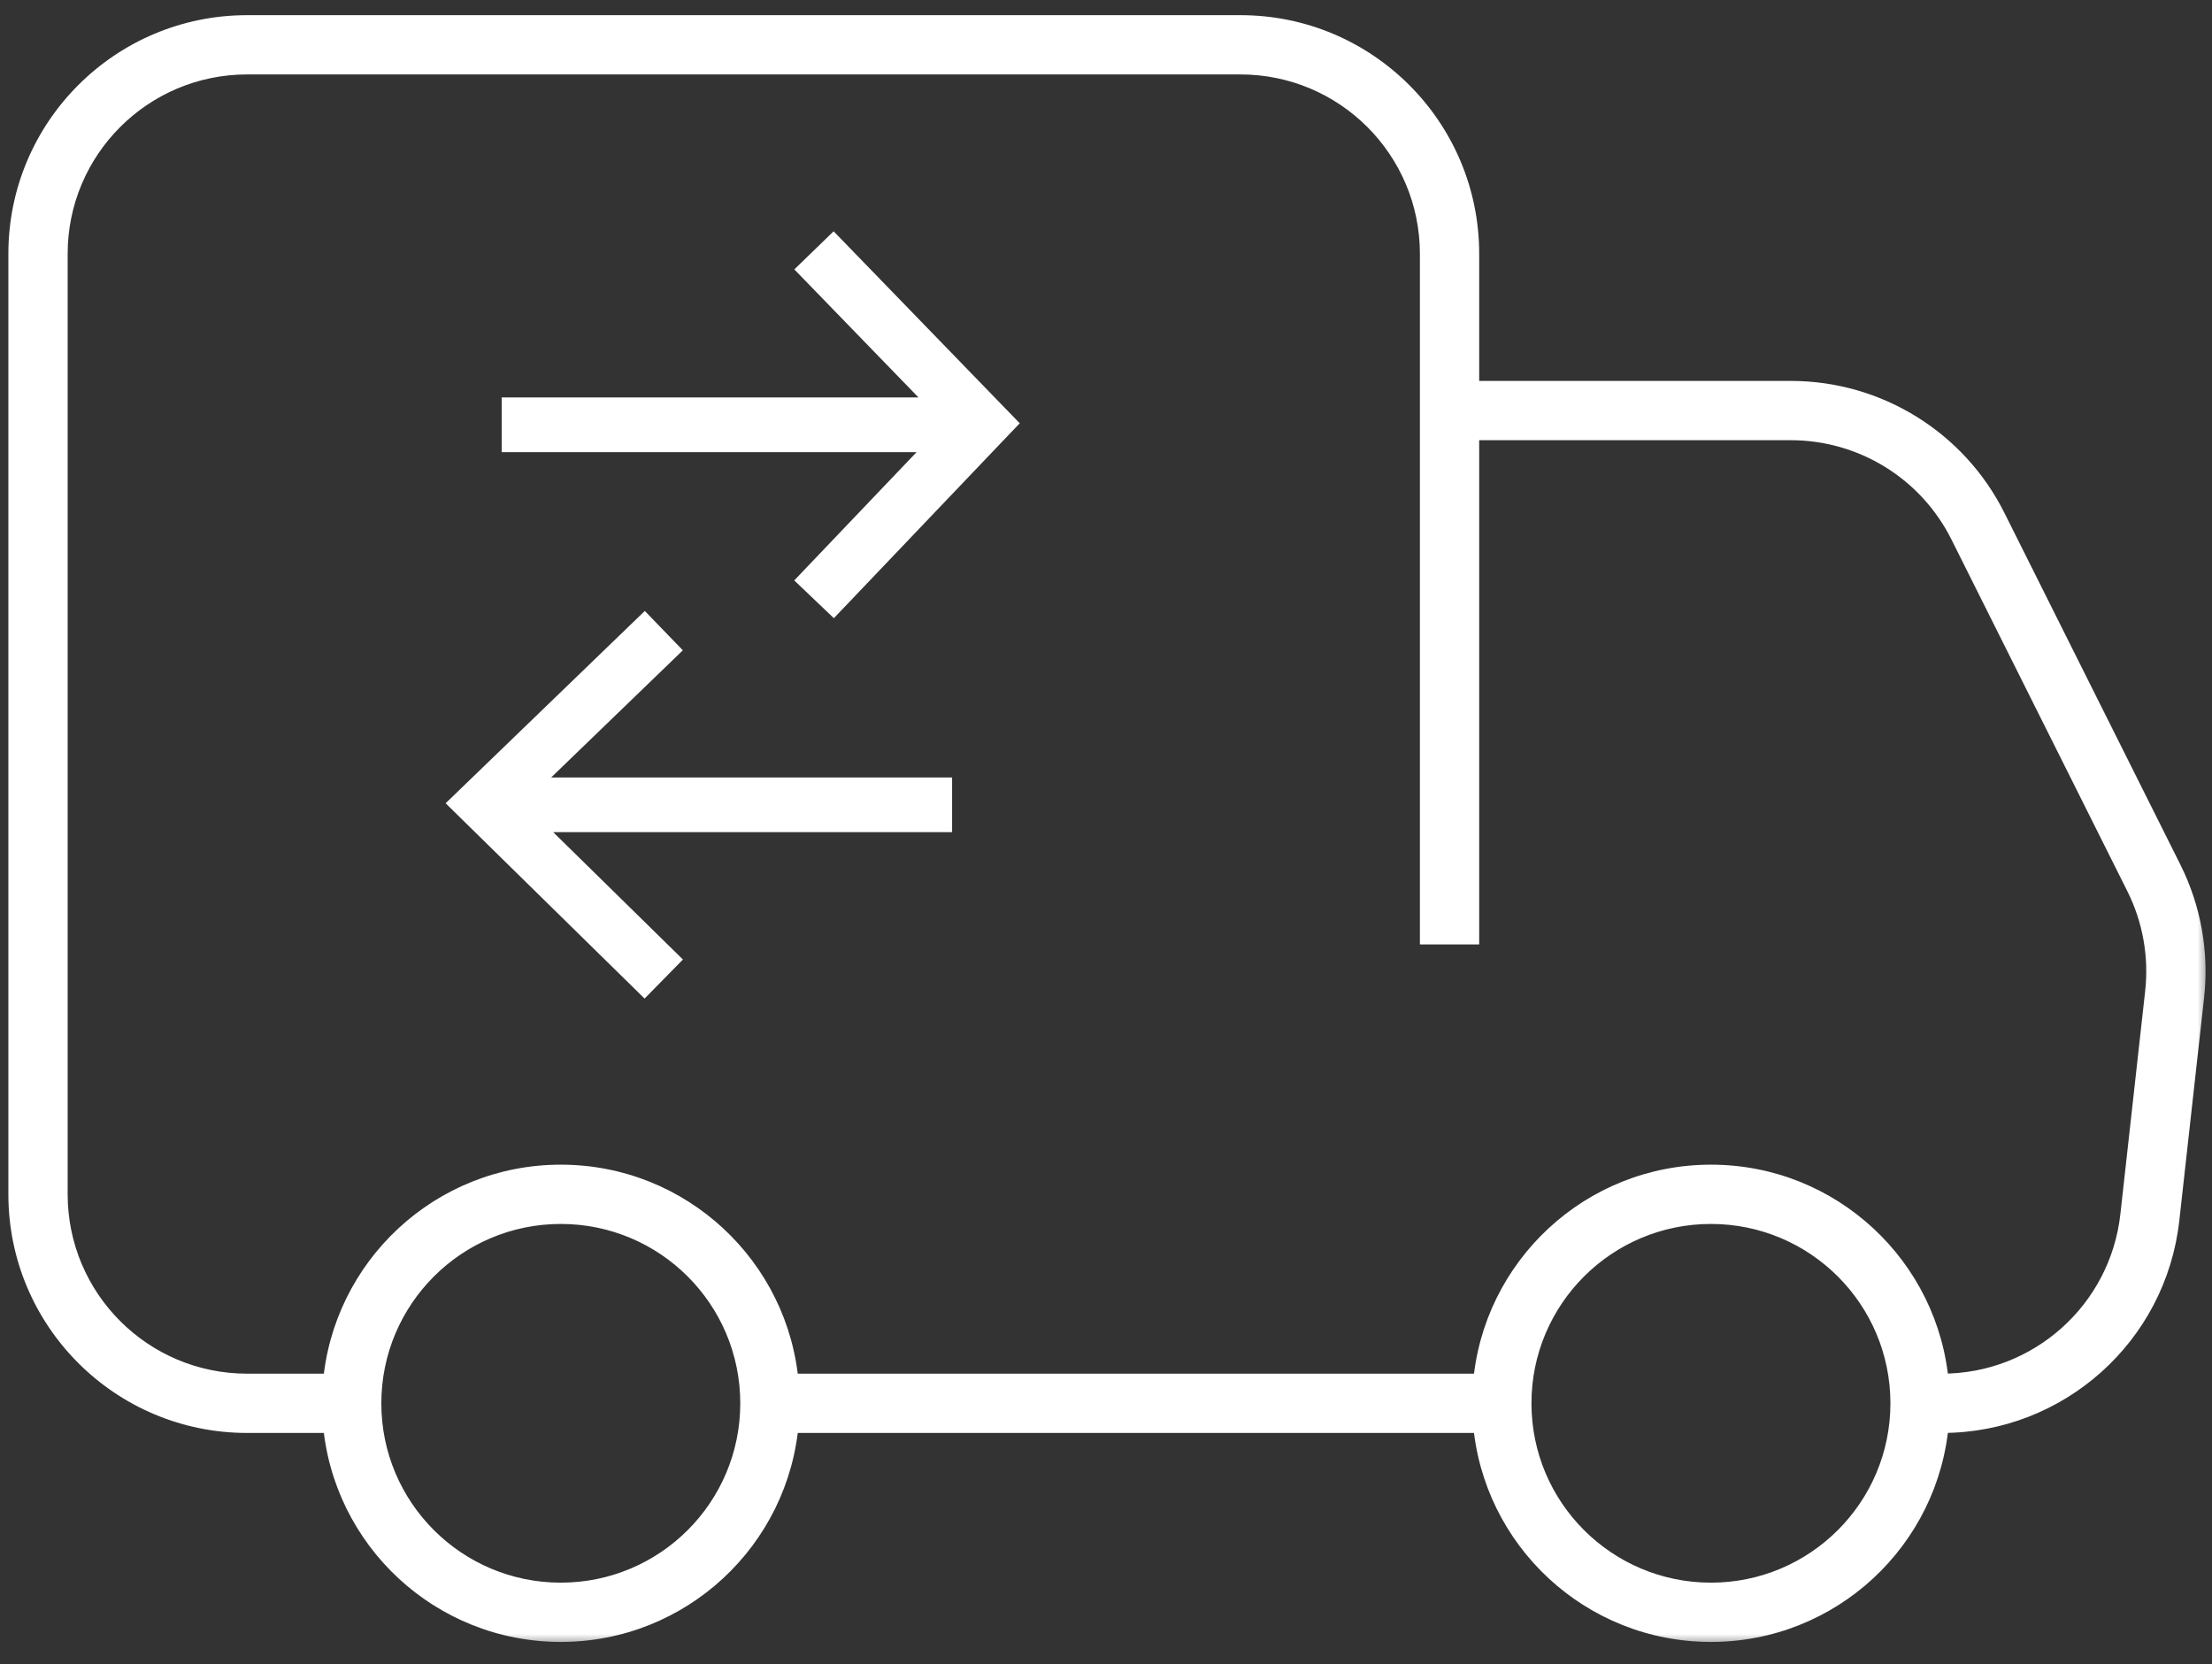 <svg width="97" height="73" viewBox="0 0 97 73" fill="none" xmlns="http://www.w3.org/2000/svg">
<rect x="0" y="0" width="97" height="73" fill="#333333" stroke="none"/>
<mask id="path-1-outside-1_6138_56526" maskUnits="userSpaceOnUse" x="-0.133" y="0.165" width="97" height="72" fill="black">
<rect fill="white" x="-0.133" y="0.165" width="97" height="72"/>
<path fill-rule="evenodd" clip-rule="evenodd" d="M0.867 11.132C0.867 5.627 5.331 1.165 10.837 1.165H54.395C59.901 1.165 64.365 5.627 64.365 11.132V17.207H78.53C82.306 17.207 85.759 19.34 87.448 22.716L95.165 38.144C96.024 39.863 96.368 41.793 96.156 43.702L95.069 53.483C94.508 58.53 90.24 62.349 85.16 62.349H84.966C84.558 67.479 80.264 71.515 75.028 71.515C69.791 71.515 65.497 67.479 65.089 62.349H34.531C34.123 67.479 29.829 71.515 24.592 71.515C19.356 71.515 15.062 67.479 14.654 62.349H10.837C5.331 62.349 0.867 57.887 0.867 52.382V11.132ZM14.654 60.749C15.062 55.618 19.356 51.582 24.592 51.582C29.829 51.582 34.123 55.618 34.531 60.749H65.089C65.497 55.618 69.791 51.582 75.028 51.582C80.264 51.582 84.558 55.618 84.966 60.749H85.16C89.425 60.749 93.008 57.543 93.479 53.306L94.566 43.526C94.744 41.923 94.455 40.303 93.734 38.86L86.017 23.432C84.599 20.597 81.701 18.807 78.53 18.807H64.365V40.923H62.765V18.007V11.132C62.765 6.511 59.018 2.765 54.395 2.765H10.837C6.214 2.765 2.467 6.511 2.467 11.132V52.382C2.467 57.002 6.214 60.749 10.837 60.749H14.654ZM24.592 53.182C19.969 53.182 16.222 56.928 16.222 61.549C16.222 66.169 19.969 69.915 24.592 69.915C29.215 69.915 32.962 66.169 32.962 61.549C32.962 56.928 29.215 53.182 24.592 53.182ZM75.028 53.182C70.405 53.182 66.657 56.928 66.657 61.549C66.657 66.169 70.405 69.915 75.028 69.915C79.65 69.915 83.398 66.169 83.398 61.549C83.398 56.928 79.65 53.182 75.028 53.182ZM41.251 19.332H22.5V17.932H41.251V19.332ZM35.536 25.44L42.082 18.575L35.54 11.827L36.545 10.852L43.556 18.084L44.024 18.567L43.559 19.054L36.549 26.407L35.536 25.44ZM23.035 35.998L29.241 42.091L28.26 43.09L20.772 35.738L20.259 35.234L20.776 34.735L28.264 27.503L29.237 28.51L22.932 34.599H41.251V35.998H23.035ZM22.5 35.473V35.016L22.265 35.243L22.5 35.473Z"/>
</mask>
<path fill-rule="evenodd" clip-rule="evenodd" d="M0.867 11.132C0.867 5.627 5.331 1.165 10.837 1.165H54.395C59.901 1.165 64.365 5.627 64.365 11.132V17.207H78.53C82.306 17.207 85.759 19.34 87.448 22.716L95.165 38.144C96.024 39.863 96.368 41.793 96.156 43.702L95.069 53.483C94.508 58.53 90.24 62.349 85.16 62.349H84.966C84.558 67.479 80.264 71.515 75.028 71.515C69.791 71.515 65.497 67.479 65.089 62.349H34.531C34.123 67.479 29.829 71.515 24.592 71.515C19.356 71.515 15.062 67.479 14.654 62.349H10.837C5.331 62.349 0.867 57.887 0.867 52.382V11.132ZM14.654 60.749C15.062 55.618 19.356 51.582 24.592 51.582C29.829 51.582 34.123 55.618 34.531 60.749H65.089C65.497 55.618 69.791 51.582 75.028 51.582C80.264 51.582 84.558 55.618 84.966 60.749H85.16C89.425 60.749 93.008 57.543 93.479 53.306L94.566 43.526C94.744 41.923 94.455 40.303 93.734 38.86L86.017 23.432C84.599 20.597 81.701 18.807 78.53 18.807H64.365V40.923H62.765V18.007V11.132C62.765 6.511 59.018 2.765 54.395 2.765H10.837C6.214 2.765 2.467 6.511 2.467 11.132V52.382C2.467 57.002 6.214 60.749 10.837 60.749H14.654ZM24.592 53.182C19.969 53.182 16.222 56.928 16.222 61.549C16.222 66.169 19.969 69.915 24.592 69.915C29.215 69.915 32.962 66.169 32.962 61.549C32.962 56.928 29.215 53.182 24.592 53.182ZM75.028 53.182C70.405 53.182 66.657 56.928 66.657 61.549C66.657 66.169 70.405 69.915 75.028 69.915C79.65 69.915 83.398 66.169 83.398 61.549C83.398 56.928 79.65 53.182 75.028 53.182ZM41.251 19.332H22.5V17.932H41.251V19.332ZM35.536 25.44L42.082 18.575L35.54 11.827L36.545 10.852L43.556 18.084L44.024 18.567L43.559 19.054L36.549 26.407L35.536 25.44ZM23.035 35.998L29.241 42.091L28.26 43.09L20.772 35.738L20.259 35.234L20.776 34.735L28.264 27.503L29.237 28.51L22.932 34.599H41.251V35.998H23.035ZM22.5 35.473V35.016L22.265 35.243L22.5 35.473Z" fill="white"/>
<path d="M64.365 17.207H63.865V17.707H64.365V17.207ZM87.448 22.716L87 22.94L87.448 22.716ZM95.165 38.144L95.612 37.921L95.165 38.144ZM96.156 43.702L96.653 43.758L96.156 43.702ZM95.069 53.483L94.572 53.427V53.427L95.069 53.483ZM84.966 62.349V61.849H84.504L84.468 62.309L84.966 62.349ZM65.089 62.349L65.588 62.309L65.551 61.849H65.089V62.349ZM34.531 62.349V61.849H34.069L34.032 62.309L34.531 62.349ZM14.654 62.349L15.152 62.309L15.116 61.849H14.654V62.349ZM14.654 60.749V61.249H15.116L15.152 60.788L14.654 60.749ZM34.531 60.749L34.032 60.788L34.069 61.249H34.531V60.749ZM65.089 60.749V61.249H65.551L65.588 60.788L65.089 60.749ZM84.966 60.749L84.468 60.788L84.504 61.249H84.966V60.749ZM93.479 53.306L92.982 53.251L93.479 53.306ZM94.566 43.526L94.069 43.47V43.47L94.566 43.526ZM93.734 38.86L93.286 39.084L93.734 38.86ZM86.017 23.432L85.57 23.655L86.017 23.432ZM64.365 18.807V18.307H63.865V18.807H64.365ZM64.365 40.923V41.423H64.865V40.923H64.365ZM62.765 40.923H62.265V41.423H62.765V40.923ZM22.5 19.332H22V19.832H22.5V19.332ZM41.251 19.332V19.832H41.751V19.332H41.251ZM22.5 17.932V17.432H22V17.932H22.5ZM41.251 17.932H41.751V17.432H41.251V17.932ZM42.082 18.575L42.444 18.92L42.776 18.572L42.441 18.227L42.082 18.575ZM35.536 25.44L35.174 25.095L34.829 25.457L35.191 25.802L35.536 25.44ZM35.54 11.827L35.192 11.468L34.833 11.816L35.181 12.175L35.54 11.827ZM36.545 10.852L36.904 10.504L36.556 10.145L36.197 10.493L36.545 10.852ZM43.556 18.084L43.197 18.432L43.556 18.084ZM44.024 18.567L44.386 18.912L44.718 18.564L44.383 18.219L44.024 18.567ZM43.559 19.054L43.921 19.399V19.399L43.559 19.054ZM36.549 26.407L36.204 26.768L36.566 27.113L36.911 26.752L36.549 26.407ZM29.241 42.091L29.598 42.441L29.948 42.084L29.591 41.734L29.241 42.091ZM23.035 35.998V35.498H21.812L22.685 36.355L23.035 35.998ZM28.26 43.09L27.91 43.447L28.267 43.797L28.617 43.44L28.26 43.09ZM20.772 35.738L21.122 35.381H21.122L20.772 35.738ZM20.259 35.234L19.911 34.875L19.542 35.231L19.908 35.591L20.259 35.234ZM20.776 34.735L20.428 34.375V34.375L20.776 34.735ZM28.264 27.503L28.624 27.156L28.277 26.796L27.917 27.143L28.264 27.503ZM29.237 28.51L29.584 28.87L29.944 28.522L29.596 28.163L29.237 28.51ZM22.932 34.599L22.585 34.239L21.695 35.099H22.932V34.599ZM41.251 34.599H41.751V34.099H41.251V34.599ZM41.251 35.998V36.498H41.751V35.998H41.251ZM22.5 35.016H23V33.838L22.153 34.656L22.5 35.016ZM22.5 35.473L22.15 35.83L23 36.665V35.473H22.5ZM22.265 35.243L21.918 34.883L21.549 35.24L21.915 35.599L22.265 35.243ZM10.837 0.665C5.055 0.665 0.367 5.351 0.367 11.132H1.367C1.367 5.903 5.607 1.665 10.837 1.665V0.665ZM54.395 0.665H10.837V1.665H54.395V0.665ZM64.865 11.132C64.865 5.351 60.177 0.665 54.395 0.665V1.665C59.625 1.665 63.865 5.903 63.865 11.132H64.865ZM64.865 17.207V11.132H63.865V17.207H64.865ZM78.53 16.707H64.365V17.707H78.53V16.707ZM87.895 22.492C86.121 18.946 82.496 16.707 78.53 16.707V17.707C82.117 17.707 85.396 19.733 87 22.94L87.895 22.492ZM95.612 37.921L87.895 22.492L87 22.94L94.717 38.368L95.612 37.921ZM96.653 43.758C96.876 41.752 96.514 39.725 95.612 37.921L94.717 38.368C95.534 40 95.861 41.834 95.659 43.647L96.653 43.758ZM95.566 53.538L96.653 43.758L95.659 43.647L94.572 53.427L95.566 53.538ZM85.16 62.849C90.495 62.849 94.977 58.839 95.566 53.538L94.572 53.427C94.039 58.222 89.985 61.849 85.16 61.849V62.849ZM84.966 62.849H85.16V61.849H84.966V62.849ZM75.028 72.015C80.527 72.015 85.036 67.777 85.464 62.388L84.468 62.309C84.08 67.182 80.001 71.015 75.028 71.015V72.015ZM64.591 62.388C65.019 67.777 69.528 72.015 75.028 72.015V71.015C70.054 71.015 65.975 67.182 65.588 62.309L64.591 62.388ZM34.531 62.849H65.089V61.849H34.531V62.849ZM24.592 72.015C30.092 72.015 34.601 67.777 35.029 62.388L34.032 62.309C33.645 67.182 29.566 71.015 24.592 71.015V72.015ZM14.155 62.388C14.584 67.777 19.093 72.015 24.592 72.015V71.015C19.618 71.015 15.539 67.182 15.152 62.309L14.155 62.388ZM10.837 62.849H14.654V61.849H10.837V62.849ZM0.367 52.382C0.367 58.163 5.055 62.849 10.837 62.849V61.849C5.607 61.849 1.367 57.61 1.367 52.382H0.367ZM0.367 11.132V52.382H1.367V11.132H0.367ZM24.592 51.082C19.093 51.082 14.584 55.32 14.155 60.709L15.152 60.788C15.539 55.916 19.618 52.082 24.592 52.082V51.082ZM35.029 60.709C34.601 55.32 30.092 51.082 24.592 51.082V52.082C29.566 52.082 33.645 55.916 34.032 60.788L35.029 60.709ZM65.089 60.249H34.531V61.249H65.089V60.249ZM75.028 51.082C69.528 51.082 65.019 55.32 64.591 60.709L65.588 60.788C65.975 55.916 70.054 52.082 75.028 52.082V51.082ZM85.464 60.709C85.036 55.32 80.527 51.082 75.028 51.082V52.082C80.001 52.082 84.08 55.916 84.468 60.788L85.464 60.709ZM85.16 60.249H84.966V61.249H85.16V60.249ZM92.982 53.251C92.539 57.234 89.171 60.249 85.16 60.249V61.249C89.68 61.249 93.477 57.851 93.976 53.361L92.982 53.251ZM94.069 43.47L92.982 53.251L93.976 53.361L95.063 43.581L94.069 43.47ZM93.286 39.084C93.965 40.44 94.237 41.963 94.069 43.47L95.063 43.581C95.252 41.882 94.945 40.165 94.181 38.636L93.286 39.084ZM85.57 23.655L93.286 39.084L94.181 38.636L86.464 23.208L85.57 23.655ZM78.53 19.307C81.511 19.307 84.237 20.991 85.57 23.655L86.464 23.208C84.961 20.204 81.89 18.307 78.53 18.307V19.307ZM64.365 19.307H78.53V18.307H64.365V19.307ZM64.865 40.923V18.807H63.865V40.923H64.865ZM62.765 41.423H64.365V40.423H62.765V41.423ZM62.265 18.007V40.923H63.265V18.007H62.265ZM62.265 11.132V18.007H63.265V11.132H62.265ZM54.395 3.265C58.742 3.265 62.265 6.788 62.265 11.132H63.265C63.265 6.235 59.294 2.265 54.395 2.265V3.265ZM10.837 3.265H54.395V2.265H10.837V3.265ZM2.967 11.132C2.967 6.788 6.49 3.265 10.837 3.265V2.265C5.938 2.265 1.967 6.235 1.967 11.132H2.967ZM2.967 52.382V11.132H1.967V52.382H2.967ZM10.837 60.249C6.49 60.249 2.967 56.726 2.967 52.382H1.967C1.967 57.279 5.938 61.249 10.837 61.249V60.249ZM14.654 60.249H10.837V61.249H14.654V60.249ZM16.722 61.549C16.722 57.204 20.245 53.682 24.592 53.682V52.682C19.693 52.682 15.722 56.652 15.722 61.549H16.722ZM24.592 69.415C20.245 69.415 16.722 65.893 16.722 61.549H15.722C15.722 66.445 19.693 70.415 24.592 70.415V69.415ZM32.462 61.549C32.462 65.893 28.939 69.415 24.592 69.415V70.415C29.491 70.415 33.462 66.445 33.462 61.549H32.462ZM24.592 53.682C28.939 53.682 32.462 57.204 32.462 61.549H33.462C33.462 56.652 29.491 52.682 24.592 52.682V53.682ZM67.157 61.549C67.157 57.204 70.681 53.682 75.028 53.682V52.682C70.129 52.682 66.157 56.652 66.157 61.549H67.157ZM75.028 69.415C70.681 69.415 67.157 65.893 67.157 61.549H66.157C66.157 66.445 70.129 70.415 75.028 70.415V69.415ZM82.898 61.549C82.898 65.893 79.374 69.415 75.028 69.415V70.415C79.926 70.415 83.898 66.445 83.898 61.549H82.898ZM75.028 53.682C79.374 53.682 82.898 57.204 82.898 61.549H83.898C83.898 56.652 79.926 52.682 75.028 52.682V53.682ZM22.5 19.832H41.251V18.832H22.5V19.832ZM22 17.932V19.332H23V17.932H22ZM41.251 17.432H22.5V18.432H41.251V17.432ZM41.751 19.332V17.932H40.751V19.332H41.751ZM41.72 18.23L35.174 25.095L35.898 25.785L42.444 18.92L41.72 18.23ZM35.181 12.175L41.723 18.923L42.441 18.227L35.899 11.479L35.181 12.175ZM36.197 10.493L35.192 11.468L35.888 12.186L36.893 11.211L36.197 10.493ZM43.914 17.736L36.904 10.504L36.186 11.2L43.197 18.432L43.914 17.736ZM44.383 18.219L43.914 17.736L43.197 18.432L43.665 18.915L44.383 18.219ZM43.921 19.399L44.386 18.912L43.662 18.222L43.198 18.709L43.921 19.399ZM36.911 26.752L43.921 19.399L43.198 18.709L36.187 26.061L36.911 26.752ZM35.191 25.802L36.204 26.768L36.894 26.045L35.881 25.078L35.191 25.802ZM29.591 41.734L23.386 35.642L22.685 36.355L28.891 42.447L29.591 41.734ZM28.617 43.44L29.598 42.441L28.884 41.74L27.903 42.739L28.617 43.44ZM20.421 36.095L27.91 43.447L28.61 42.733L21.122 35.381L20.421 36.095ZM19.908 35.591L20.421 36.095L21.122 35.381L20.609 34.878L19.908 35.591ZM20.428 34.375L19.911 34.875L20.606 35.594L21.123 35.095L20.428 34.375ZM27.917 27.143L20.428 34.375L21.123 35.095L28.612 27.863L27.917 27.143ZM29.596 28.163L28.624 27.156L27.905 27.85L28.877 28.857L29.596 28.163ZM23.28 34.958L29.584 28.87L28.89 28.15L22.585 34.239L23.28 34.958ZM41.251 34.099H22.932V35.099H41.251V34.099ZM41.751 35.998V34.599H40.751V35.998H41.751ZM23.035 36.498H41.251V35.498H23.035V36.498ZM22 35.016V35.473H23V35.016H22ZM22.613 35.602L22.848 35.375L22.153 34.656L21.918 34.883L22.613 35.602ZM22.851 35.117L22.616 34.886L21.915 35.599L22.15 35.83L22.851 35.117Z" fill="white" mask="url(#path-1-outside-1_6138_56526)"/>
</svg>
